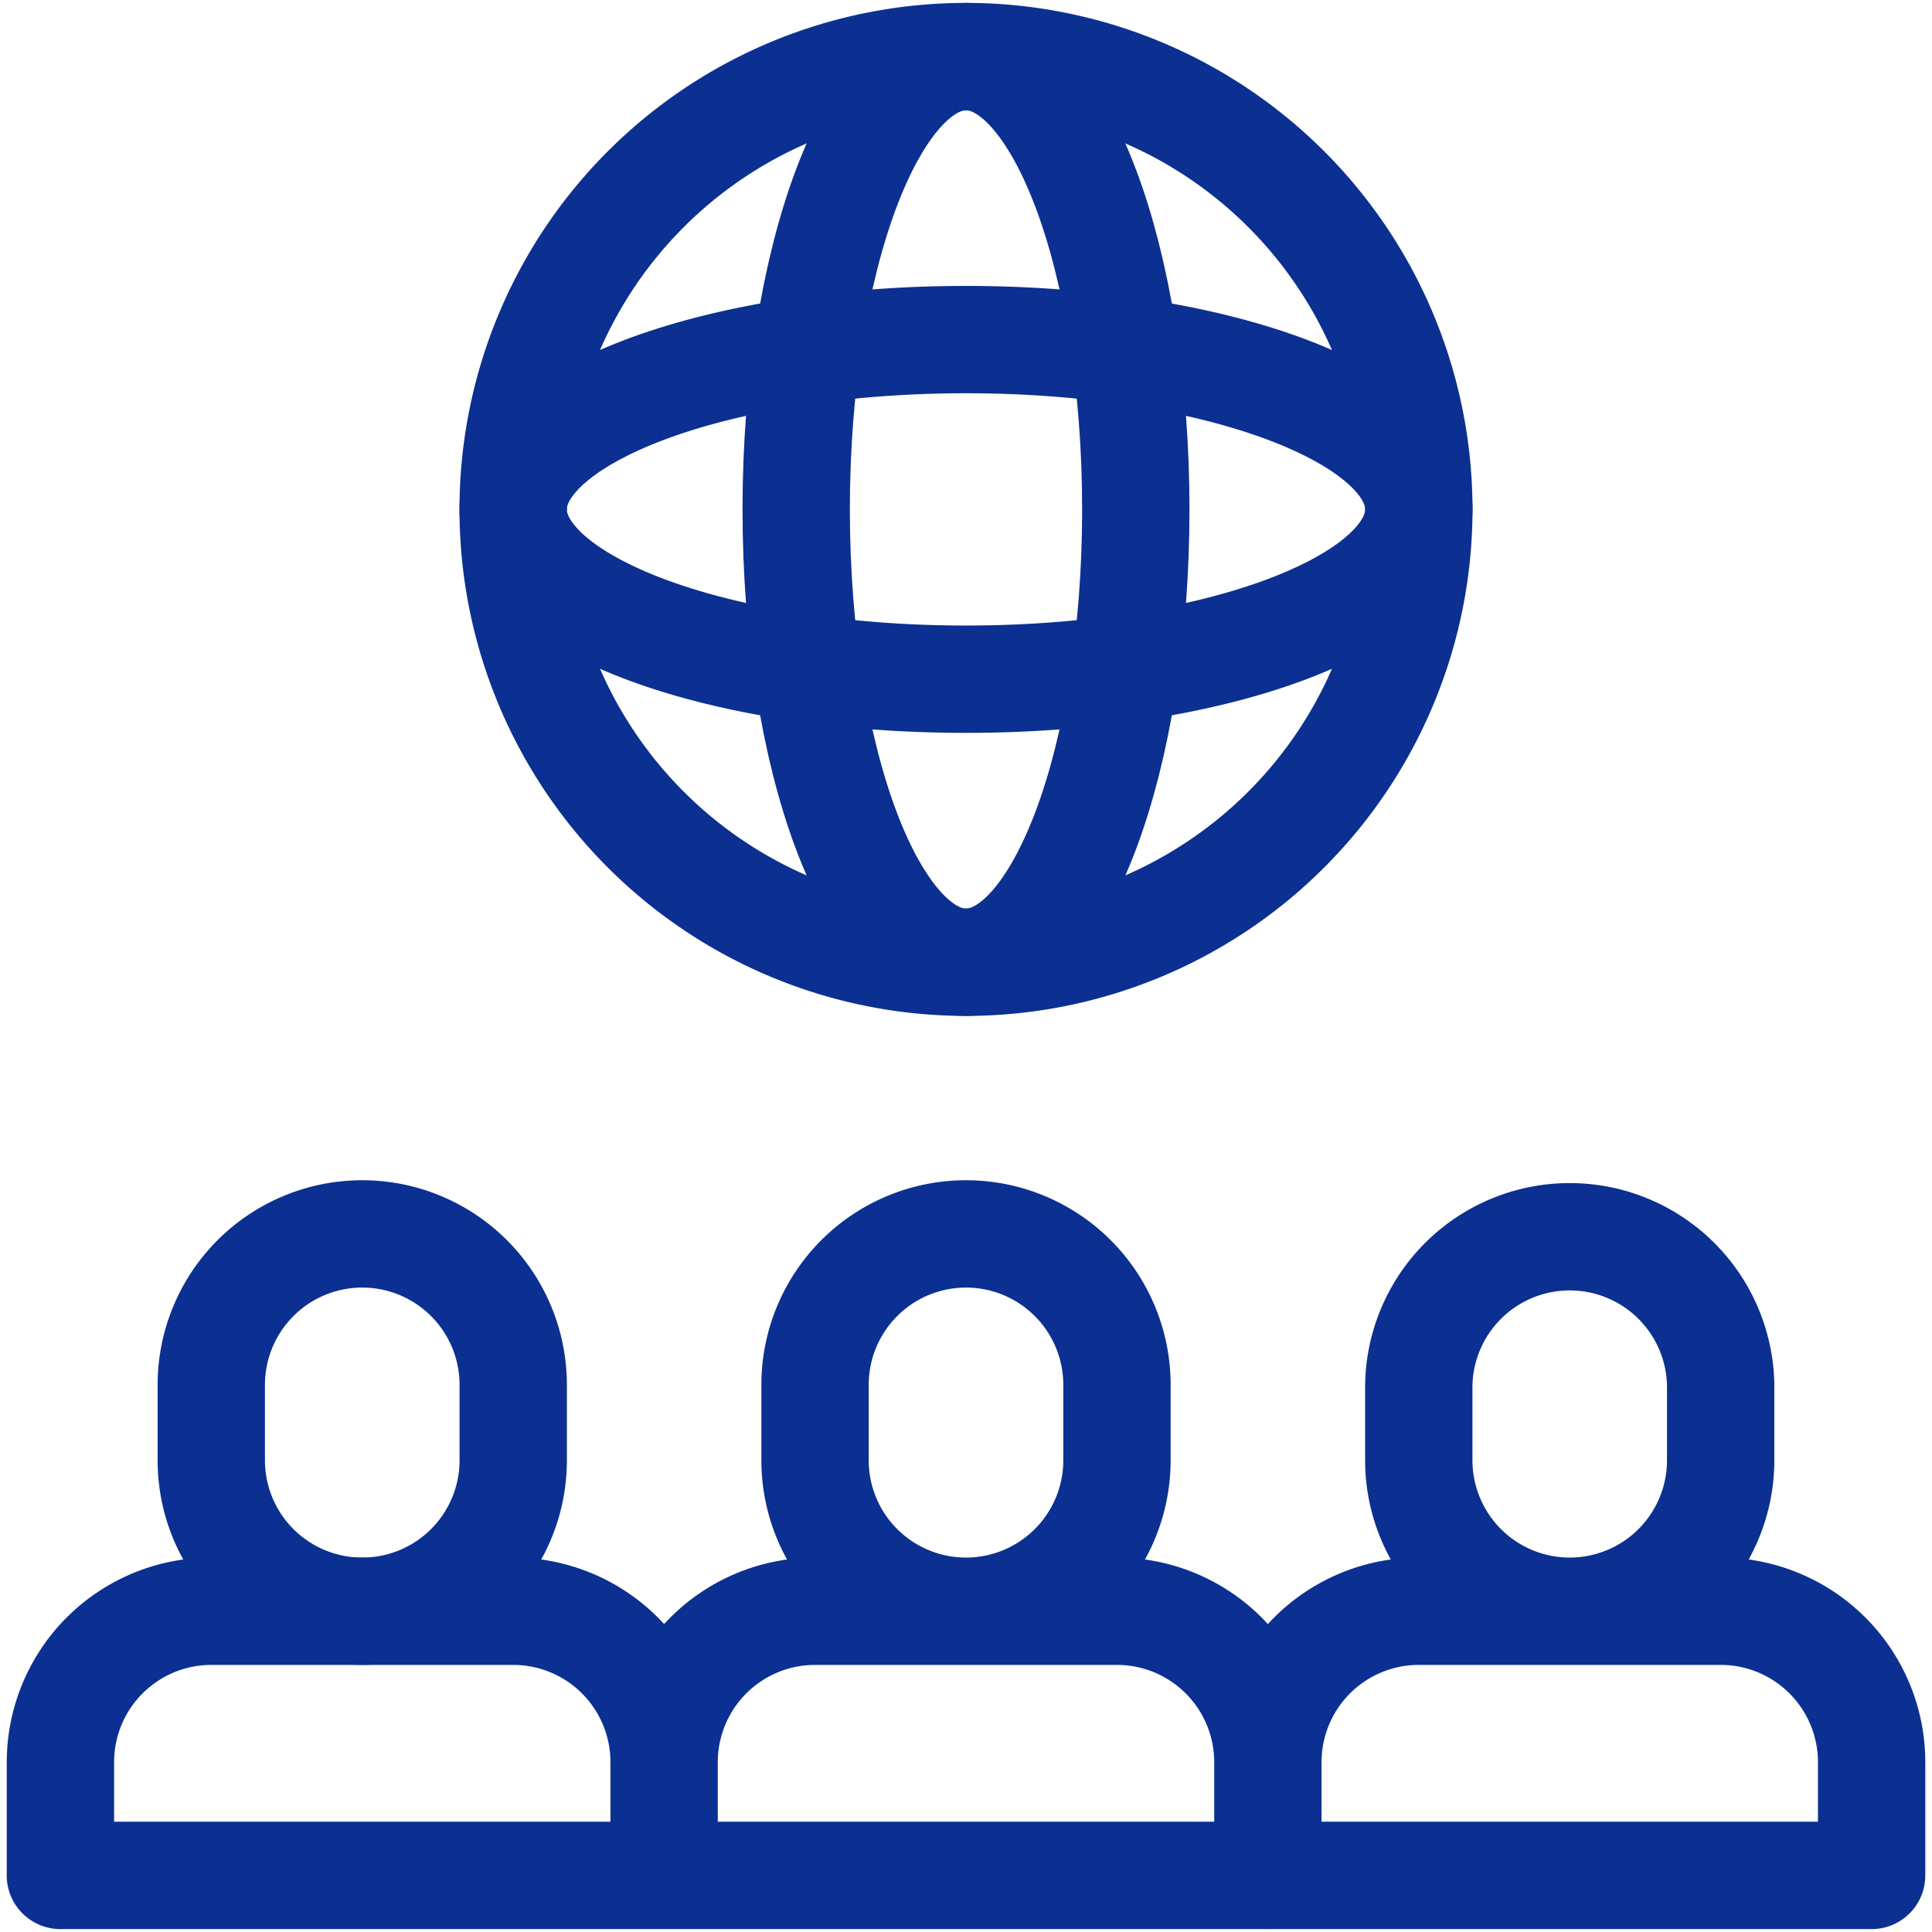 <?xml version="1.0" encoding="UTF-8"?> <svg xmlns="http://www.w3.org/2000/svg" width="36" height="36" fill="none"><g stroke="#0B3091" stroke-linecap="round" stroke-linejoin="round" stroke-miterlimit="10" stroke-width="2" clip-path="url(#a)"><path d="M26.438 9.492a8.438 8.438 0 1 1-16.876 0 8.438 8.438 0 0 1 16.876 0Z"></path><path d="M21.164 9.492c0 4.66-1.417 8.438-3.164 8.438s-3.164-3.778-3.164-8.438S16.253 1.055 18 1.055s3.164 3.777 3.164 8.437Z"></path><path d="M18 12.656c4.66 0 8.438-1.416 8.438-3.164 0-1.747-3.778-3.164-8.438-3.164S9.562 7.745 9.562 9.492c0 1.748 3.778 3.164 8.438 3.164ZM23.625 34.945h-11.25v-2.11a2.813 2.813 0 0 1 2.813-2.812h5.624a2.813 2.813 0 0 1 2.813 2.813v2.11ZM18 30.023a2.813 2.813 0 0 1-2.813-2.812v-1.406a2.813 2.813 0 0 1 5.626 0v1.406A2.813 2.813 0 0 1 18 30.023ZM34.875 34.945h-11.25v-2.11a2.813 2.813 0 0 1 2.813-2.812h5.625a2.813 2.813 0 0 1 2.812 2.813v2.11ZM29.25 30.023a2.813 2.813 0 0 1-2.813-2.812v-1.406a2.813 2.813 0 0 1 5.625 0v1.406a2.813 2.813 0 0 1-2.812 2.812ZM1.125 34.945h11.25v-2.11a2.813 2.813 0 0 0-2.813-2.812H3.939a2.813 2.813 0 0 0-2.813 2.813v2.11Z"></path><path d="M6.75 30.023a2.812 2.812 0 0 0 2.813-2.812v-1.406a2.812 2.812 0 1 0-5.626 0v1.406a2.812 2.812 0 0 0 2.813 2.812Z"></path></g><defs><clipPath id="a"><path fill="#fff" d="M0 0h36v36H0z"></path></clipPath></defs></svg> 